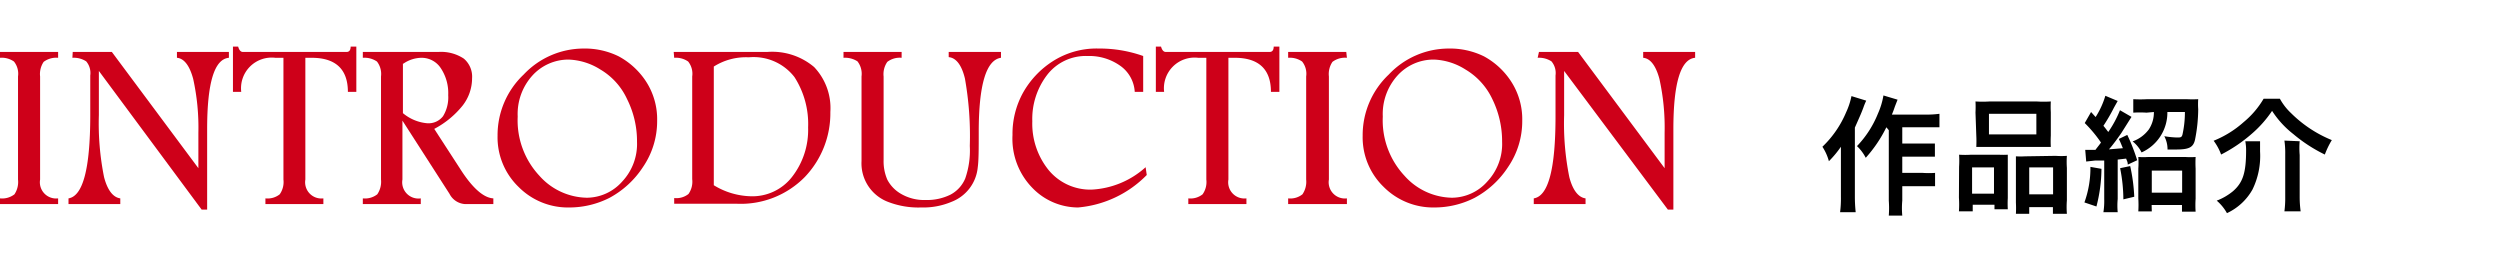 <svg id="レイヤー_1" data-name="レイヤー 1" xmlns="http://www.w3.org/2000/svg" viewBox="0 0 154 16"><defs><style>.cls-1{fill:none;}.cls-2{fill:#ce0019;}</style></defs><rect class="cls-1" width="154" height="16"/><path class="cls-2" d="M887.23,532.05a1.29,1.29,0,0,0-.89.25,1.34,1.34,0,0,0-.22.9v6.35a1,1,0,0,0,1.11,1.16v.35h-3.58v-.35a1.24,1.24,0,0,0,.89-.25,1.37,1.37,0,0,0,.22-.91V533.2a1.2,1.2,0,0,0-.25-.92,1.32,1.32,0,0,0-.86-.23v-.36h3.58Z" transform="translate(-883.65 -528.49)"/><path class="cls-2" d="M888.13,531.69h2.41l5.33,7.16v-2.17a13.93,13.93,0,0,0-.32-3.33c-.22-.82-.56-1.26-1-1.3v-.36h3.2v.36c-.9.08-1.34,1.55-1.34,4.4v4.95h-.34l-6.33-8.54v2.72a16.71,16.71,0,0,0,.32,3.82c.21.81.56,1.25,1,1.31v.35h-3.19v-.35q1.33-.21,1.34-5.05v-2.52a1.11,1.11,0,0,0-.25-.87,1.4,1.4,0,0,0-.85-.22Z" transform="translate(-883.65 -528.49)"/><path class="cls-2" d="M898,531.36h.32c.06.22.16.33.29.33H905c.16,0,.25-.11.25-.33h.35v2.79h-.52c0-1.4-.76-2.1-2.23-2.1h-.39v7.5a1,1,0,0,0,1.11,1.16v.35H900v-.35a1.2,1.2,0,0,0,.88-.25,1.31,1.31,0,0,0,.23-.91v-7.5h-.5a1.89,1.89,0,0,0-2.1,2.1H898Z" transform="translate(-883.65 -528.49)"/><path class="cls-2" d="M906,531.69h4.66a2.53,2.53,0,0,1,1.56.41,1.45,1.45,0,0,1,.51,1.21,2.74,2.74,0,0,1-.58,1.68,5.55,5.55,0,0,1-1.75,1.44l1.64,2.53c.73,1.13,1.41,1.72,2,1.75v.35h-1.76a1.15,1.15,0,0,1-.94-.63l-2.9-4.51v3.63a1,1,0,0,0,1.13,1.16v.35H906v-.35a1.23,1.23,0,0,0,.89-.25,1.37,1.37,0,0,0,.23-.91V533.2a1.25,1.25,0,0,0-.25-.92,1.37,1.37,0,0,0-.87-.23Zm2.47.72v3.05a2.69,2.69,0,0,0,1.47.62,1.13,1.13,0,0,0,1-.43,2.22,2.22,0,0,0,.32-1.3,2.77,2.77,0,0,0-.47-1.68,1.41,1.41,0,0,0-1.16-.62A2,2,0,0,0,908.5,532.41Z" transform="translate(-883.65 -528.49)"/><path class="cls-2" d="M919.59,531.48a4.72,4.72,0,0,1,2.17.48,4.64,4.64,0,0,1,1.66,1.51,4.27,4.27,0,0,1,.71,2.46,5,5,0,0,1-.88,2.86,5.65,5.65,0,0,1-2.06,1.89,5.47,5.47,0,0,1-2.46.59,4.28,4.28,0,0,1-3.14-1.27,4.24,4.24,0,0,1-1.29-3.15,5.14,5.14,0,0,1,1.61-3.77A5.08,5.08,0,0,1,919.59,531.48Zm-.92.68a3,3,0,0,0-2.24,1,3.53,3.53,0,0,0-.89,2.51,5,5,0,0,0,1.34,3.65,4,4,0,0,0,2.92,1.35,2.93,2.93,0,0,0,2.18-1,3.38,3.38,0,0,0,.91-2.45,5.77,5.77,0,0,0-.61-2.62,4.11,4.11,0,0,0-1.65-1.83A3.9,3.9,0,0,0,918.67,532.16Z" transform="translate(-883.65 -528.49)"/><path class="cls-2" d="M925.15,531.69h5.76a4,4,0,0,1,2.89.93,3.67,3.67,0,0,1,1,2.77,5.68,5.68,0,0,1-1.57,4,5.53,5.53,0,0,1-4.21,1.65h-3.84v-.35a1.2,1.2,0,0,0,.88-.25,1.31,1.31,0,0,0,.23-.91V533.2a1.2,1.2,0,0,0-.25-.92,1.32,1.32,0,0,0-.86-.23Zm2.47.9v7.31a4.56,4.56,0,0,0,2.28.68,3.09,3.09,0,0,0,2.53-1.18,4.71,4.71,0,0,0,1-3.06,5.33,5.33,0,0,0-.84-3.1,3.18,3.18,0,0,0-2.81-1.22A3.7,3.7,0,0,0,927.62,532.59Z" transform="translate(-883.65 -528.49)"/><path class="cls-2" d="M942.09,531.69h3.22v.36c-.91.13-1.37,1.66-1.37,4.57,0,1,0,1.74-.06,2.17a2.53,2.53,0,0,1-1.61,2.13,4.48,4.48,0,0,1-1.88.35,5.18,5.18,0,0,1-2-.33,2.54,2.54,0,0,1-1.67-2.53V533.2a1.25,1.25,0,0,0-.25-.93,1.41,1.41,0,0,0-.86-.22v-.36h3.58v.36a1.26,1.26,0,0,0-.88.25,1.32,1.32,0,0,0-.23.9v5.15a2.84,2.84,0,0,0,.23,1.21,2.16,2.16,0,0,0,.84.87,2.83,2.83,0,0,0,1.52.38,3.26,3.26,0,0,0,1.53-.33,2,2,0,0,0,.91-1,5.26,5.26,0,0,0,.28-2,20.1,20.1,0,0,0-.3-4.15c-.2-.84-.55-1.28-1-1.32Z" transform="translate(-883.65 -528.49)"/><path class="cls-2" d="M954.29,539.27a6.73,6.73,0,0,1-4.23,2,3.92,3.92,0,0,1-2.8-1.19,4.33,4.33,0,0,1-1.24-3.27,5.24,5.24,0,0,1,.65-2.61,5.49,5.49,0,0,1,1.82-1.93,5,5,0,0,1,2.85-.79,8,8,0,0,1,2.73.46v2.21h-.52a2.11,2.11,0,0,0-.91-1.62,3.3,3.3,0,0,0-2-.59,3,3,0,0,0-2.49,1.17,4.46,4.46,0,0,0-.91,2.85,4.55,4.55,0,0,0,1,3,3.32,3.32,0,0,0,2.65,1.21,5.36,5.36,0,0,0,3.33-1.38Z" transform="translate(-883.65 -528.49)"/><path class="cls-2" d="M954.85,531.36h.32c.06.22.16.33.29.33h6.4c.16,0,.25-.11.25-.33h.35v2.79h-.52c0-1.4-.76-2.1-2.23-2.1h-.39v7.5a1,1,0,0,0,1.11,1.16v.35h-3.58v-.35a1.2,1.2,0,0,0,.88-.25,1.31,1.31,0,0,0,.23-.91v-7.5h-.5a1.89,1.89,0,0,0-2.1,2.1h-.51Z" transform="translate(-883.65 -528.49)"/><path class="cls-2" d="M966.62,532.05a1.28,1.28,0,0,0-.89.25,1.34,1.34,0,0,0-.22.9v6.35a1,1,0,0,0,1.11,1.16v.35H963v-.35a1.2,1.2,0,0,0,.88-.25,1.37,1.37,0,0,0,.23-.91V533.2a1.2,1.2,0,0,0-.25-.92,1.32,1.32,0,0,0-.86-.23v-.36h3.58Z" transform="translate(-883.65 -528.49)"/><path class="cls-2" d="M972.88,531.48a4.76,4.76,0,0,1,2.18.48,4.62,4.62,0,0,1,1.65,1.51,4.27,4.27,0,0,1,.71,2.46,5,5,0,0,1-.88,2.86,5.65,5.65,0,0,1-2.06,1.89,5.44,5.44,0,0,1-2.46.59,4.3,4.3,0,0,1-3.14-1.27,4.24,4.24,0,0,1-1.29-3.15,5.14,5.14,0,0,1,1.61-3.77A5.08,5.08,0,0,1,972.88,531.48Zm-.91.68a3,3,0,0,0-2.25,1,3.53,3.53,0,0,0-.89,2.51,5,5,0,0,0,1.34,3.65,4,4,0,0,0,2.92,1.35,2.93,2.93,0,0,0,2.18-1,3.38,3.38,0,0,0,.91-2.45,5.89,5.89,0,0,0-.6-2.62,4.18,4.18,0,0,0-1.66-1.83A3.89,3.89,0,0,0,972,532.16Z" transform="translate(-883.65 -528.49)"/><path class="cls-2" d="M978.45,531.69h2.41l5.33,7.16v-2.17a13.93,13.93,0,0,0-.32-3.33c-.22-.82-.56-1.26-1-1.3v-.36h3.2v.36c-.89.08-1.34,1.55-1.34,4.4v4.95h-.34L980,532.86v2.72a16.71,16.71,0,0,0,.32,3.82c.21.81.56,1.25,1,1.31v.35h-3.19v-.35c.9-.14,1.34-1.82,1.34-5.05v-2.52a1.11,1.11,0,0,0-.25-.87,1.4,1.4,0,0,0-.85-.22Z" transform="translate(-883.65 -528.49)"/><path d="M998.61,534.69a4.07,4.07,0,0,0-.18.44c-.13.34-.13.34-.52,1.22v4.26a9,9,0,0,0,.05.95H997a6.64,6.64,0,0,0,.05-.95v-2.2c0-.19,0-.3,0-.88a6.24,6.24,0,0,1-.74.89,3.09,3.09,0,0,0-.4-.89,6.31,6.31,0,0,0,1.46-2.12,4.41,4.41,0,0,0,.33-1Zm1.24,1.64a8.19,8.19,0,0,1-1.27,1.88,2.67,2.67,0,0,0-.54-.72,6.24,6.24,0,0,0,1.29-2,4.58,4.58,0,0,0,.34-1.12l.87.26-.16.41c-.1.29-.1.29-.19.51h2.09a6.08,6.08,0,0,0,.84-.05v.83c-.23,0-.49,0-.83,0h-1.46v1h1.25c.32,0,.53,0,.76,0v.81c-.25,0-.49,0-.77,0h-1.24v1h1.26a5.53,5.53,0,0,0,.76,0v.82c-.25,0-.47,0-.76,0h-1.26v.89a5.08,5.08,0,0,0,0,.92H1000a6.35,6.35,0,0,0,0-.92v-4.34Z" transform="translate(-883.65 -528.49)"/><path d="M1004.33,538.76a5.8,5.8,0,0,0,0-.74,5.71,5.71,0,0,0,.75,0h1.69a5,5,0,0,0,.56,0c0,.16,0,.27,0,.67v2a6.46,6.46,0,0,0,0,.69h-.82v-.28h-1.34v.41h-.85a6,6,0,0,0,0-.84Zm.8,1.66h1.35V538.8h-1.35Zm.21-5a6.52,6.52,0,0,0,0-.68,6.74,6.74,0,0,0,.87,0h2.9a6.57,6.57,0,0,0,.87,0,6.19,6.19,0,0,0,0,.67v1.43a6.54,6.54,0,0,0,0,.7c-.22,0-.38,0-.79,0h-3c-.41,0-.58,0-.8,0a7,7,0,0,0,0-.7Zm.83,1.35h2.92V535.5h-2.92Zm4.11,1.32a4.45,4.45,0,0,0,.69,0,5.22,5.22,0,0,0,0,.74v2a5.46,5.46,0,0,0,0,.83h-.86v-.41h-1.46v.41h-.82a6.56,6.56,0,0,0,0-.69v-2.22c0-.36,0-.45,0-.63a4.88,4.88,0,0,0,.57,0Zm-1.63,2.37h1.47V538.8h-1.47Z" transform="translate(-883.65 -528.49)"/><path d="M1013.1,538.89a9.44,9.44,0,0,1-.31,2.32l-.74-.25a6.25,6.25,0,0,0,.37-2.19Zm-1-1.17.5,0h.13c.22-.29.26-.33.34-.45a7.94,7.94,0,0,0-1-1.2l.39-.68.28.31a5.15,5.15,0,0,0,.6-1.31l.76.32-.23.41a10.92,10.92,0,0,1-.65,1.12c.16.19.21.27.3.38a6.77,6.77,0,0,0,.72-1.34l.71.41s0,0-.63,1c-.18.26-.5.71-.76,1l.86-.07c-.11-.25-.12-.31-.25-.57l.52-.25a11.27,11.27,0,0,1,.61,1.56l-.58.27c0-.18-.06-.24-.1-.37l-.52.06v2.43a4.49,4.49,0,0,0,0,.81h-.88a4.39,4.39,0,0,0,.05-.81v-2.37l-.57,0-.54.06Zm2.77,1a10.84,10.84,0,0,1,.25,1.89l-.67.16a10,10,0,0,0-.2-1.92Zm1-3.29a6,6,0,0,0-.81,0v-.83a7.53,7.53,0,0,0,.86,0h2.42a7.09,7.09,0,0,0,.72,0,4.18,4.18,0,0,0,0,.62,9.8,9.8,0,0,1-.2,1.89c-.11.46-.37.59-1.17.59l-.52,0a1.72,1.72,0,0,0-.2-.82,5.53,5.53,0,0,0,.78.08c.22,0,.29,0,.34-.18a6.3,6.3,0,0,0,.15-1.39h-1.08a2.69,2.69,0,0,1-1.59,2.49,2,2,0,0,0-.55-.68,2.15,2.15,0,0,0,1-.74,1.91,1.91,0,0,0,.31-1.07Zm.33,6.08h-.83a6.53,6.53,0,0,0,0-.8v-1.83a5,5,0,0,0,0-.72,5,5,0,0,0,.63,0h2.26a4.71,4.71,0,0,0,.64,0,7.09,7.09,0,0,0,0,.72v1.85a6,6,0,0,0,0,.8h-.84v-.41h-1.87Zm0-1.15h1.87V539h-1.87Z" transform="translate(-883.65 -528.49)"/><path d="M1024.09,534.57a3.53,3.53,0,0,0,.68.88,7.65,7.65,0,0,0,2.52,1.67,5.2,5.2,0,0,0-.43.89,9.3,9.3,0,0,1-1.94-1.26,5.79,5.79,0,0,1-1.31-1.43,7,7,0,0,1-1.25,1.41,9.23,9.23,0,0,1-1.89,1.28,3.24,3.24,0,0,0-.46-.85,6.29,6.29,0,0,0,1.84-1.14,5.44,5.44,0,0,0,1.24-1.45Zm-1.22,2.62c0,.18,0,.3,0,.63a4.71,4.71,0,0,1-.47,2.35,3.49,3.49,0,0,1-1.57,1.45,2.78,2.78,0,0,0-.63-.77,3.58,3.58,0,0,0,1-.58c.62-.54.81-1.15.81-2.52a2.9,2.9,0,0,0-.05-.56Zm2.44,0a5,5,0,0,0,0,.85v2.56a6.62,6.62,0,0,0,.06.91h-1a6.34,6.34,0,0,0,.05-.9V538a5.4,5.4,0,0,0-.05-.85Z" transform="translate(-883.65 -528.49)"/></svg>